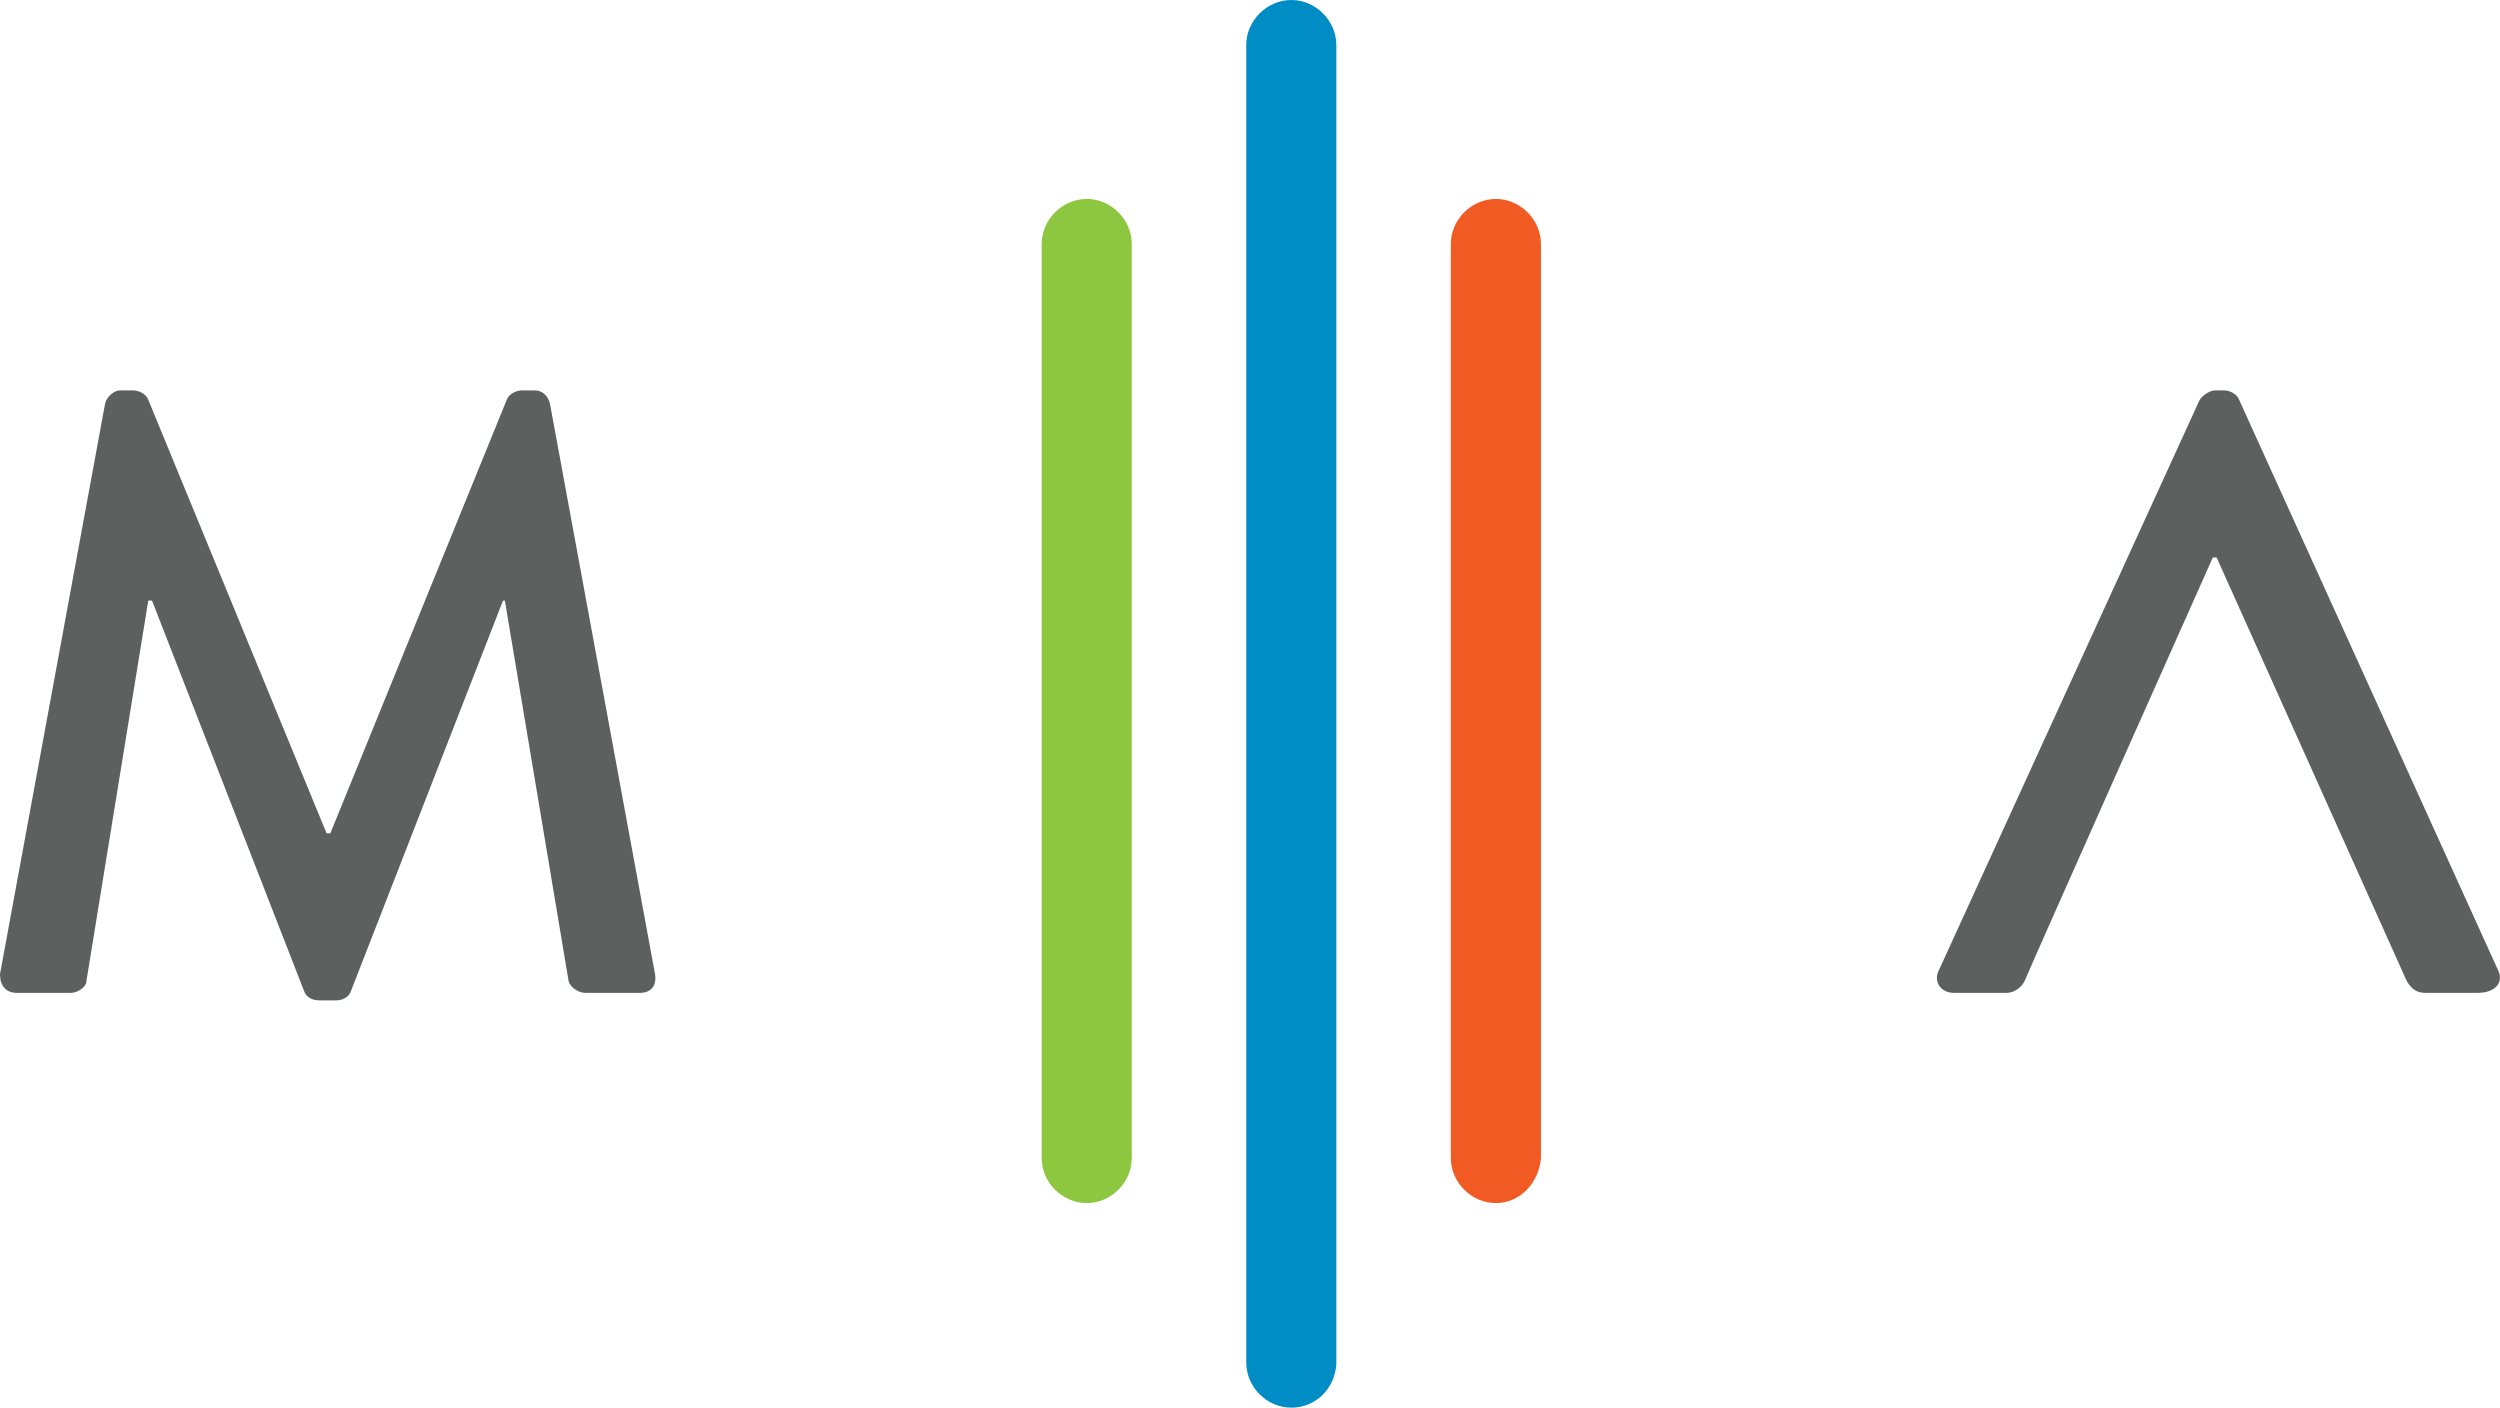 <?xml version="1.0" encoding="utf-8"?>
<!-- Generator: Adobe Illustrator 19.1.0, SVG Export Plug-In . SVG Version: 6.00 Build 0)  -->
<svg version="1.1" id="Layer_1" xmlns="http://www.w3.org/2000/svg" xmlns:xlink="http://www.w3.org/1999/xlink" x="0px" y="0px"
	 viewBox="0 0 133.2 75" style="enable-background:new 0 0 133.2 75;" xml:space="preserve">
<style type="text/css">
	.st0{clip-path:url(#SVGID_2_);fill:#5E5F5F;}
	.st1{clip-path:url(#SVGID_2_);fill:#8DC63F;}
	.st2{clip-path:url(#SVGID_2_);fill:#F15A22;}
	.st3{clip-path:url(#SVGID_2_);fill:#008DC6;}
</style>
<g>
	<defs>
		<rect id="SVGID_1_" y="0" width="133.2" height="75"/>
	</defs>
	<clipPath id="SVGID_2_">
		<use xlink:href="#SVGID_1_"  style="overflow:visible;"/>
	</clipPath>
	<path class="st0" d="M5.6,21.5c0.1-0.4,0.5-0.7,0.8-0.7h0.7c0.3,0,0.7,0.2,0.8,0.5l9.5,23.1h0.2L27,21.3c0.1-0.3,0.5-0.5,0.8-0.5
		h0.7c0.4,0,0.7,0.3,0.8,0.7l5.6,30.4c0.1,0.6-0.2,1-0.8,1h-2.9c-0.4,0-0.8-0.3-0.9-0.6L26.9,32h-0.1l-8.1,20.8
		c-0.1,0.3-0.4,0.5-0.8,0.5H17c-0.4,0-0.7-0.2-0.8-0.5L8.1,32H7.9L4.6,52.3c0,0.3-0.5,0.6-0.8,0.6H0.9c-0.6,0-0.9-0.4-0.9-1
		L5.6,21.5z"/>
	<path class="st0" d="M133.1,51.7l-13.8-30.4c-0.1-0.3-0.5-0.5-0.8-0.5h-0.5c-0.2,0-0.6,0.2-0.8,0.5l-13.9,30.4
		c-0.3,0.6,0.1,1.2,0.8,1.2h2.8c0.5,0,0.9-0.4,1-0.7c0.9-2.1,10-22.5,10-22.5h0.2l10.1,22.5c0.2,0.4,0.5,0.7,1,0.7h2.8
		C133,52.9,133.4,52.3,133.1,51.7"/>
	<path class="st1" d="M57.9,64.1c-1.3,0-2.4-1.1-2.4-2.4V13c0-1.3,1.1-2.4,2.4-2.4c1.3,0,2.4,1.1,2.4,2.4v48.7
		C60.3,63,59.2,64.1,57.9,64.1"/>
	<path class="st2" d="M79.7,64.1c-1.3,0-2.4-1.1-2.4-2.4V13c0-1.3,1.1-2.4,2.4-2.4c1.3,0,2.4,1.1,2.4,2.4v48.7
		C82,63,81,64.1,79.7,64.1"/>
	<path class="st3" d="M68.8,75c-1.3,0-2.4-1.1-2.4-2.4V2.4c0-1.3,1.1-2.4,2.4-2.4c1.3,0,2.4,1.1,2.4,2.4v70.3
		C71.1,74,70.1,75,68.8,75"/>
</g>
</svg>
